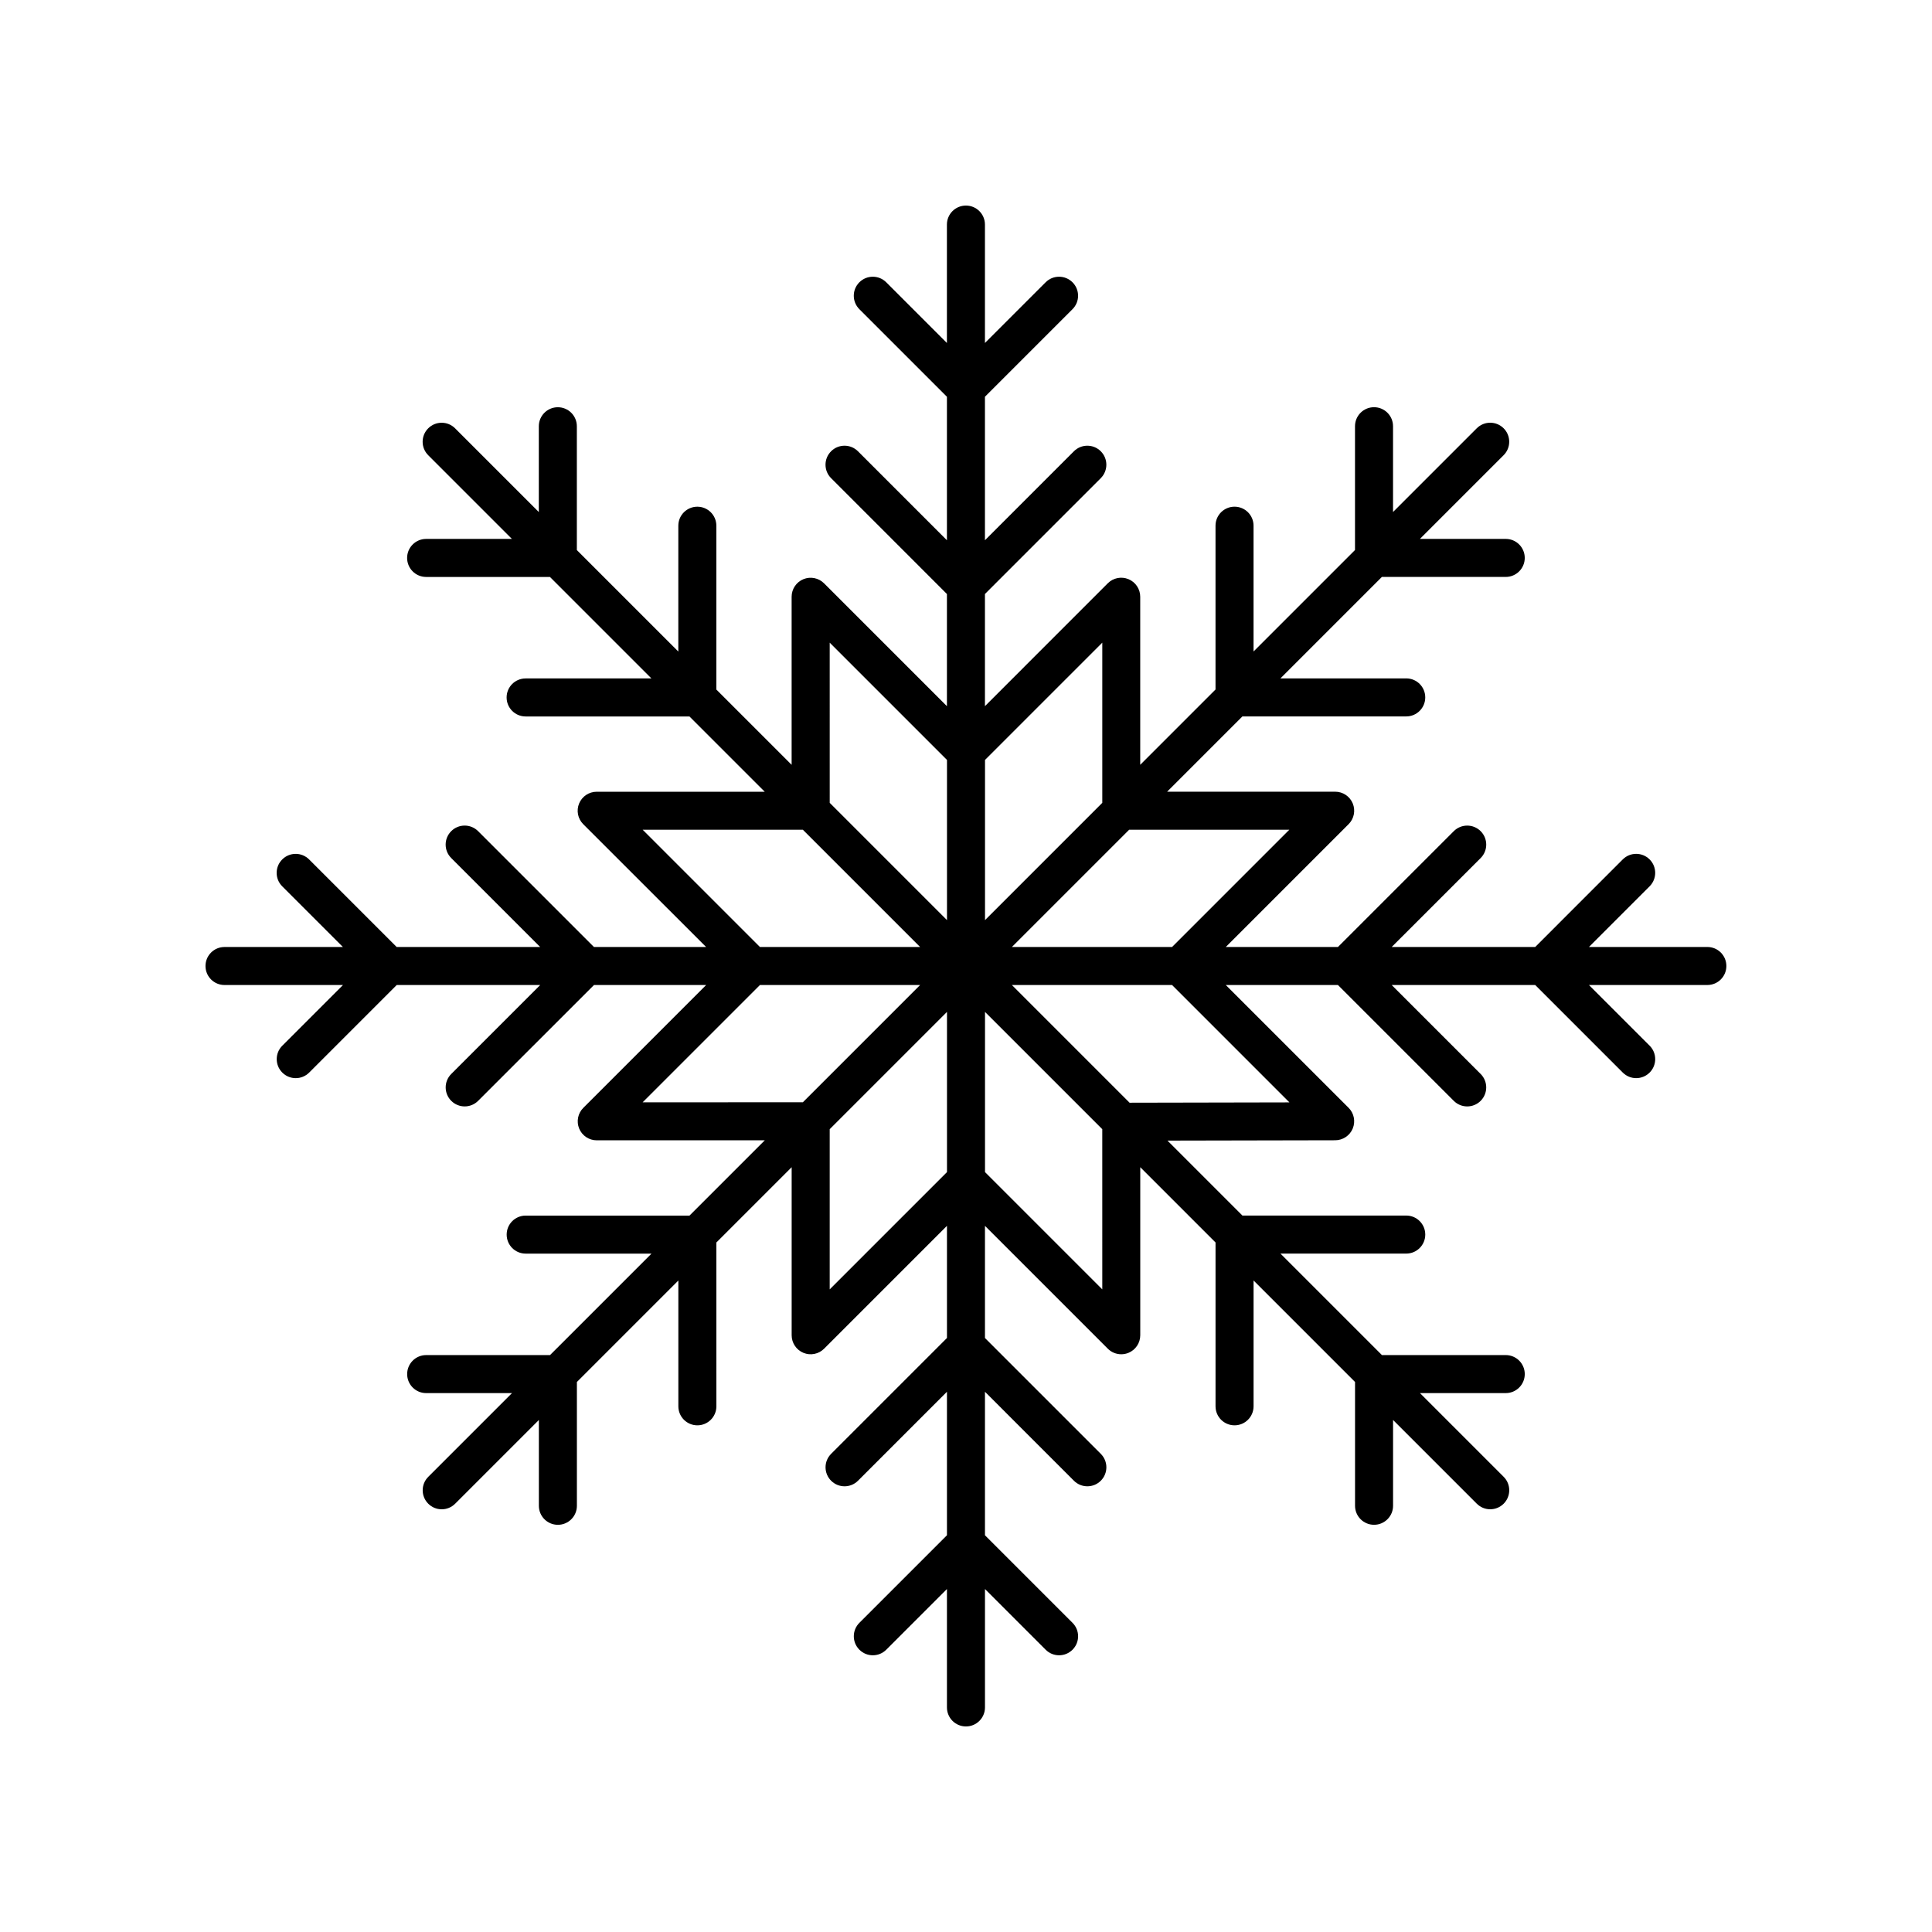 <?xml version="1.0" encoding="UTF-8"?>
<!-- Uploaded to: SVG Repo, www.svgrepo.com, Generator: SVG Repo Mixer Tools -->
<svg fill="#000000" width="800px" height="800px" version="1.1" viewBox="144 144 512 512" xmlns="http://www.w3.org/2000/svg">
 <path d="m203.51 405.04h31.379l-16.078 16.078c-1.969 1.969-1.969 5.156 0 7.125 0.984 0.984 2.273 1.477 3.562 1.477s2.578-0.492 3.562-1.477l23.199-23.203h38.027l-23.574 23.57c-1.969 1.969-1.969 5.156 0 7.125 0.984 0.984 2.273 1.477 3.562 1.477 1.289 0 2.578-0.492 3.562-1.477l30.703-30.695h29.723l-32.555 32.555c-1.441 1.441-1.871 3.606-1.094 5.492 0.781 1.883 2.617 3.109 4.656 3.109h44.535l-19.949 19.949h-43.418c-2.781 0-5.039 2.254-5.039 5.039 0 2.785 2.254 5.039 5.039 5.039h33.34l-26.887 26.887h-32.824c-2.781 0-5.039 2.254-5.039 5.039 0 2.785 2.254 5.039 5.039 5.039h22.742l-22.188 22.188c-1.969 1.969-1.969 5.156 0 7.125 0.984 0.984 2.273 1.477 3.562 1.477s2.578-0.492 3.562-1.477l22.188-22.188v22.738c0 2.785 2.254 5.039 5.039 5.039 2.781 0 5.039-2.254 5.039-5.039v-32.812l26.887-26.887v33.336c0 2.785 2.254 5.039 5.039 5.039 2.781 0 5.039-2.254 5.039-5.039l-0.004-43.414 19.953-19.953v44.535c0 2.035 1.227 3.879 3.109 4.656 1.883 0.789 4.047 0.348 5.492-1.094l32.555-32.555v29.723l-30.699 30.699c-1.969 1.969-1.969 5.156 0 7.125 0.984 0.984 2.273 1.477 3.562 1.477 1.289 0 2.578-0.492 3.562-1.477l23.574-23.578v38.027l-23.207 23.207c-1.969 1.969-1.969 5.156 0 7.125 0.984 0.984 2.273 1.477 3.562 1.477 1.289 0 2.578-0.492 3.562-1.477l16.082-16.082v31.379c0 2.785 2.254 5.039 5.039 5.039 2.781 0 5.039-2.254 5.039-5.039v-31.379l16.078 16.082c1.969 1.969 5.156 1.969 7.125 0s1.969-5.156 0-7.125l-23.207-23.207v-38.027l23.574 23.578c1.969 1.969 5.156 1.969 7.125 0s1.969-5.156 0-7.125l-30.699-30.699v-29.723l32.555 32.555c0.965 0.965 2.25 1.477 3.562 1.477 0.648 0 1.305-0.121 1.93-0.383 1.883-0.777 3.109-2.617 3.109-4.656v-44.535l19.949 19.949v43.418c0 2.785 2.254 5.039 5.039 5.039 2.781 0 5.039-2.254 5.039-5.039v-33.344l26.891 26.891v32.812c0 2.785 2.254 5.039 5.039 5.039 2.781 0 5.039-2.254 5.039-5.039v-22.738l22.188 22.188c0.984 0.984 2.273 1.477 3.562 1.477s2.578-0.492 3.562-1.477c1.969-1.969 1.969-5.156 0-7.125l-22.184-22.184h22.734c2.781 0 5.039-2.254 5.039-5.039 0-2.785-2.254-5.039-5.039-5.039h-32.812l-26.895-26.895h33.34c2.781 0 5.039-2.254 5.039-5.039s-2.254-5.039-5.039-5.039h-43.418l-19.863-19.863 44.453-0.09c2.035-0.004 3.871-1.234 4.648-3.113 0.777-1.883 0.344-4.043-1.094-5.484l-32.555-32.547h29.723l30.699 30.699c0.984 0.984 2.273 1.477 3.562 1.477 1.289 0 2.578-0.492 3.562-1.477 1.969-1.969 1.969-5.156 0-7.125l-23.574-23.574h38.031l23.203 23.203c0.984 0.984 2.273 1.477 3.562 1.477s2.578-0.492 3.562-1.477c1.969-1.969 1.969-5.156 0-7.125l-16.082-16.078h31.379c2.781 0 5.039-2.254 5.039-5.039s-2.254-5.039-5.039-5.039h-31.379l16.078-16.078c1.969-1.969 1.969-5.156 0-7.125s-5.156-1.969-7.125 0l-23.199 23.207h-38.027l23.574-23.57c1.969-1.969 1.969-5.156 0-7.125s-5.156-1.969-7.125 0l-30.699 30.695h-29.723l32.555-32.555c1.441-1.441 1.871-3.606 1.094-5.492-0.781-1.883-2.617-3.109-4.656-3.109h-44.535l19.949-19.949h43.418c2.781 0 5.039-2.254 5.039-5.039s-2.254-5.039-5.039-5.039h-33.34l26.887-26.887h32.82c2.781 0 5.039-2.254 5.039-5.039 0-2.785-2.254-5.039-5.039-5.039h-22.742l22.188-22.188c1.969-1.969 1.969-5.156 0-7.125s-5.156-1.969-7.125 0l-22.188 22.188v-22.738c0-2.785-2.254-5.039-5.039-5.039-2.781 0-5.039 2.254-5.039 5.039v32.812l-26.887 26.887v-33.336c0-2.785-2.254-5.039-5.039-5.039-2.781 0-5.039 2.254-5.039 5.039v43.41l-19.953 19.953v-44.535c0-2.035-1.227-3.879-3.109-4.656-1.887-0.789-4.051-0.348-5.492 1.094l-32.551 32.559v-29.723l30.699-30.699c1.969-1.969 1.969-5.156 0-7.125s-5.156-1.969-7.125 0l-23.574 23.578v-38.027l23.207-23.207c1.969-1.969 1.969-5.156 0-7.125s-5.156-1.969-7.125 0l-16.082 16.082v-31.379c0-2.785-2.254-5.039-5.039-5.039-2.781 0-5.039 2.254-5.039 5.039v31.379l-16.078-16.082c-1.969-1.969-5.156-1.969-7.125 0s-1.969 5.156 0 7.125l23.207 23.207v38.027l-23.574-23.578c-1.969-1.969-5.156-1.969-7.125 0s-1.969 5.156 0 7.125l30.699 30.703v29.723l-32.555-32.555c-1.445-1.441-3.609-1.879-5.492-1.094-1.883 0.777-3.109 2.617-3.109 4.656v44.535l-19.949-19.949v-43.418c0-2.785-2.254-5.039-5.039-5.039-2.781 0-5.039 2.254-5.039 5.039v33.344l-26.891-26.891v-32.812c0-2.785-2.254-5.039-5.039-5.039-2.781 0-5.039 2.254-5.039 5.039v22.738l-22.188-22.188c-1.969-1.969-5.156-1.969-7.125 0s-1.969 5.156 0 7.125l22.184 22.184h-22.734c-2.781 0-5.039 2.254-5.039 5.039 0 2.785 2.254 5.039 5.039 5.039h32.812l26.895 26.895h-33.34c-2.781 0-5.039 2.254-5.039 5.039s2.254 5.039 5.039 5.039h43.418l19.949 19.949h-44.535c-2.035 0-3.875 1.227-4.656 3.109-0.781 1.883-0.348 4.051 1.094 5.492l32.559 32.543h-29.723l-30.699-30.699c-1.969-1.969-5.156-1.969-7.125 0s-1.969 5.156 0 7.125l23.574 23.574h-38.031l-23.203-23.203c-1.969-1.969-5.156-1.969-7.125 0s-1.969 5.156 0 7.125l16.082 16.078h-31.379c-2.781 0-5.039 2.254-5.039 5.039 0.004 2.785 2.258 5.035 5.039 5.035zm110.8 31.082 31.082-31.082h42.449l-31.078 31.078zm49.57 49.574v-42.449l31.082-31.082v42.449zm72.238 0-31.082-31.082v-42.449l31.078 31.078zm49.594-49.551-42.363 0.086-31.188-31.191h42.449zm-0.023-72.262-31.078 31.082h-42.449l31.078-31.078zm-49.57-49.574v42.449l-31.082 31.082v-42.449zm-72.238 0 31.082 31.082v42.449l-31.078-31.078zm-49.57 49.574h42.449l31.078 31.082h-42.449z"/>
</svg>